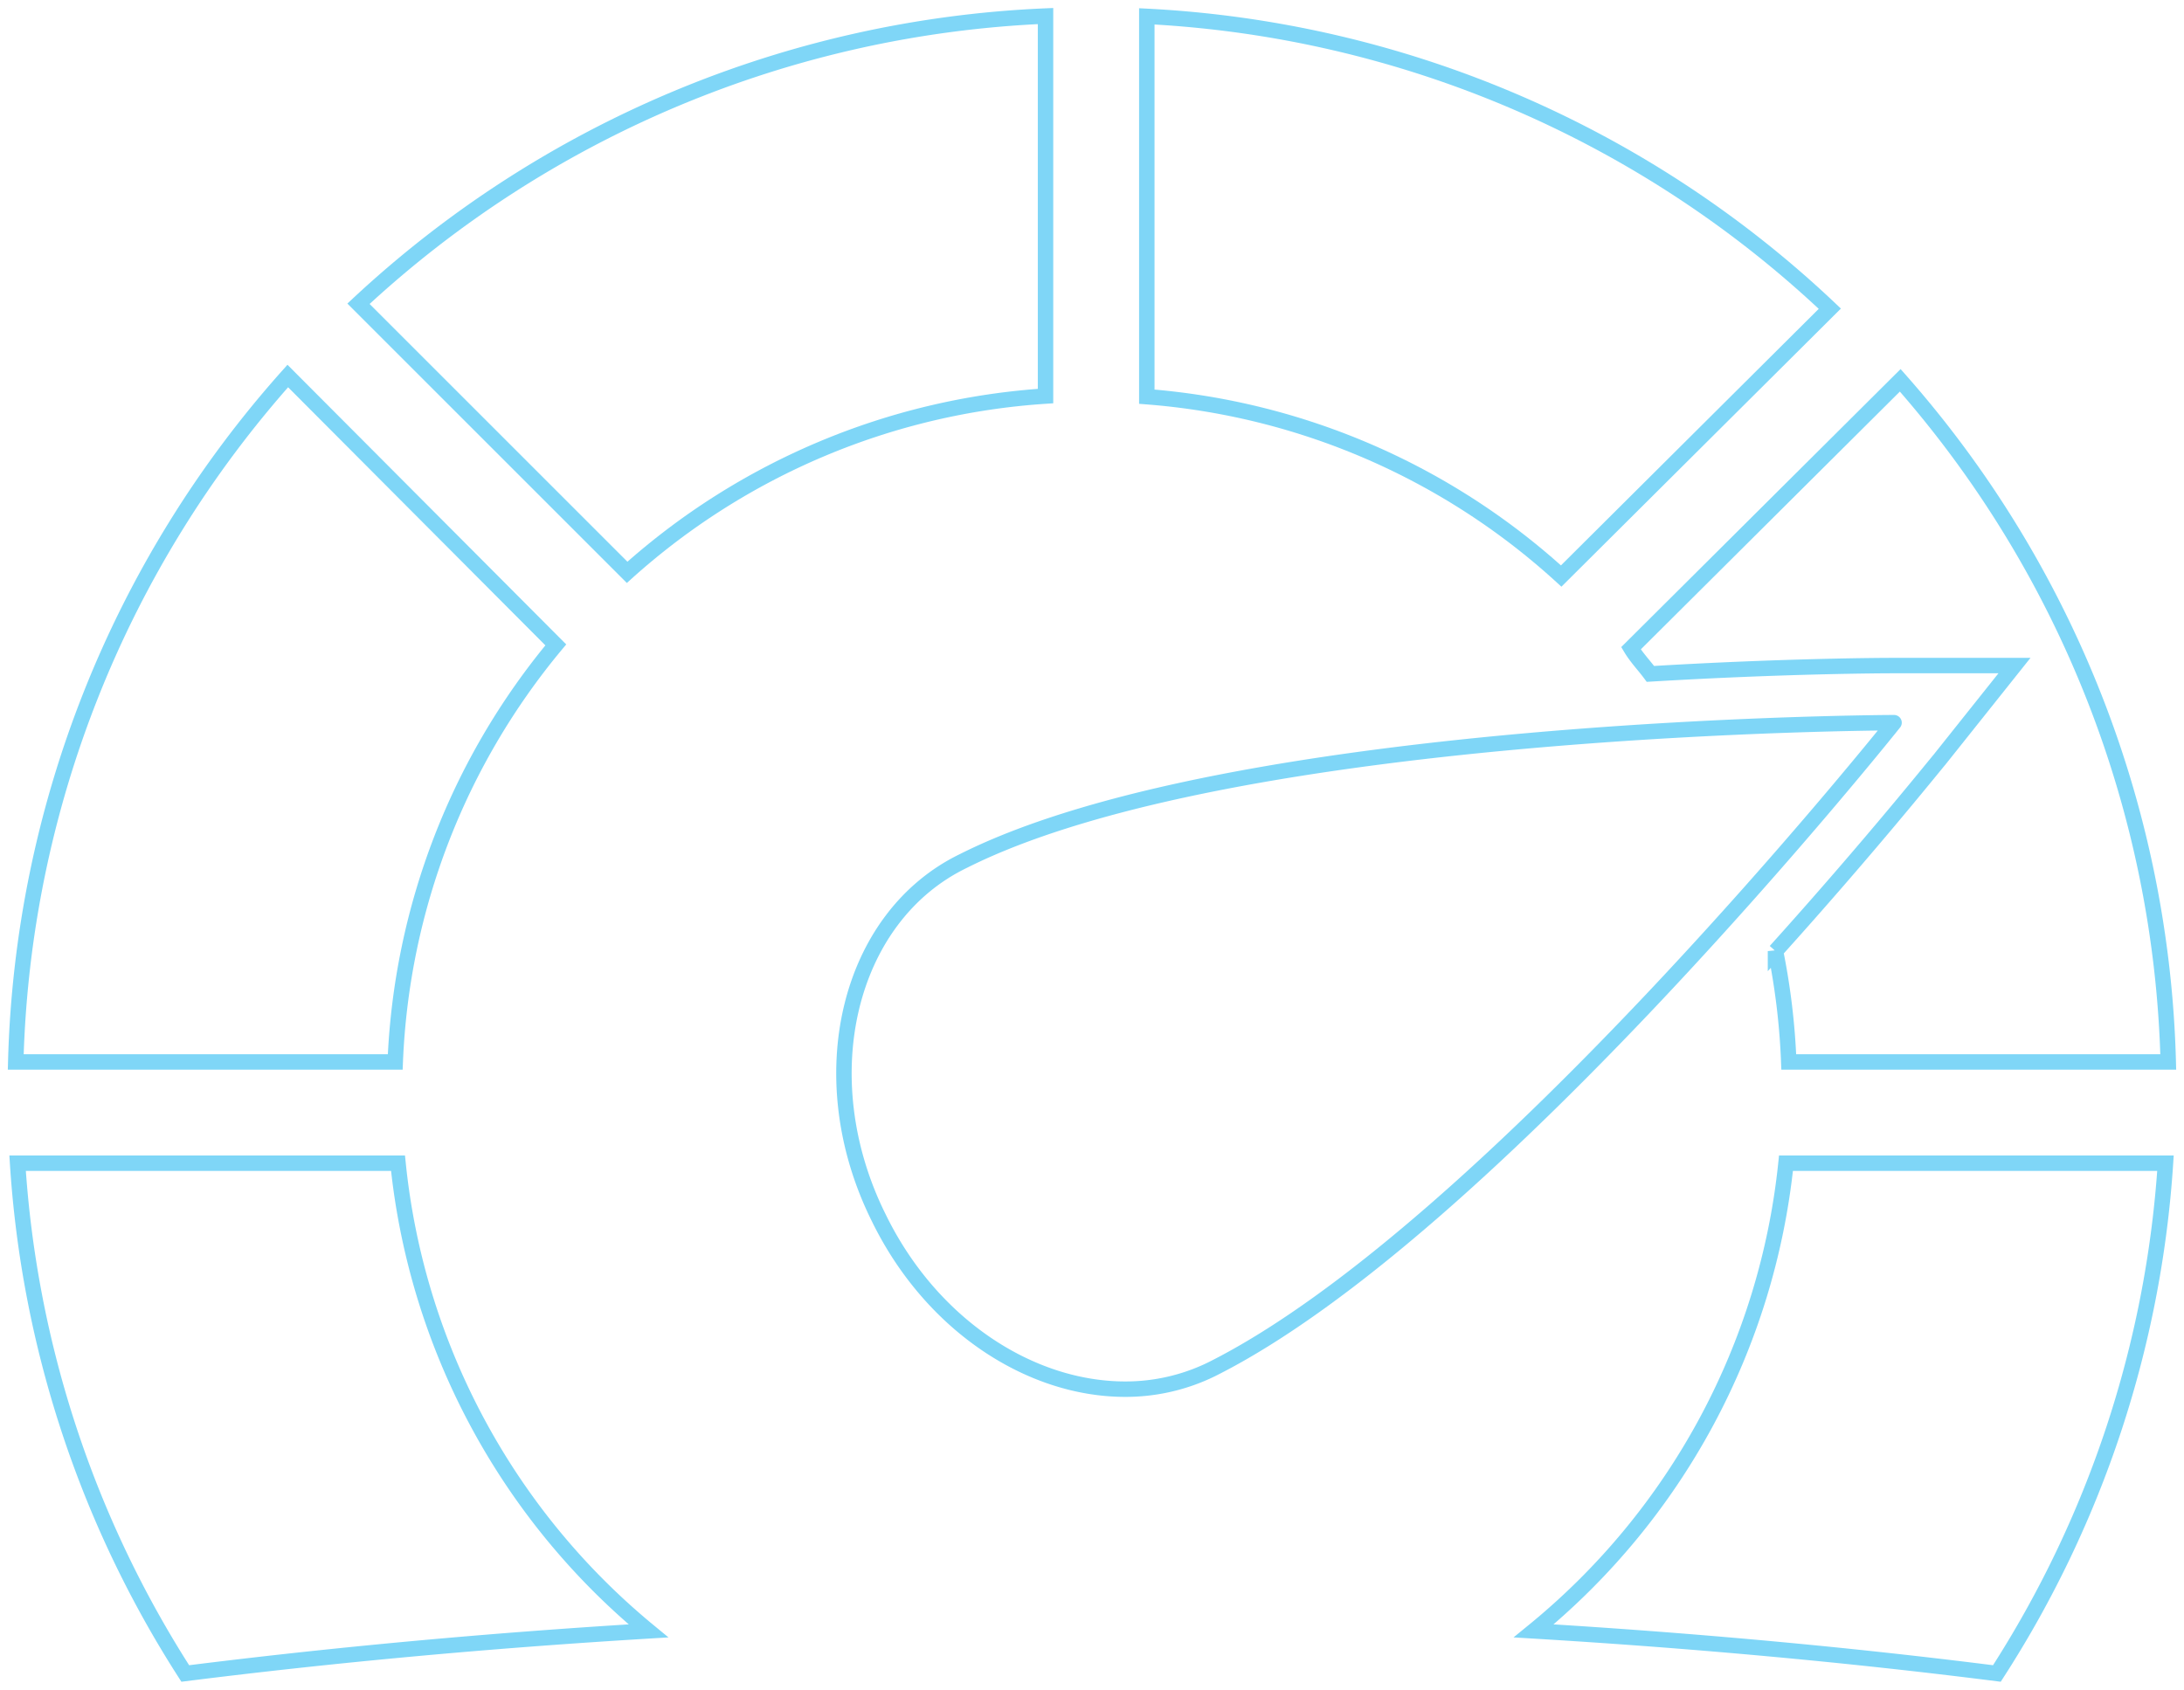 <svg xmlns="http://www.w3.org/2000/svg" width="70.73" height="54.75" viewBox="0 0 70.73 54.75" opacity="0.5" stroke-width="0.5"><g id="Layer_2" data-name="Layer 2"><g id="Layer_1-2" data-name="Layer 1"><path d="M53.45,21.83c4.35-.26,7.55-.27,7.89-.27h3.9l-2.43,3.05c-.22.26-2.3,2.86-5.31,6.2a22.43,22.43,0,0,1,.43,3.59H70.22a34.72,34.72,0,0,0-8.68-22.08L52.82,21C53,21.3,53.25,21.56,53.45,21.83Z" style="fill:none;stroke:#00aeef;stroke-miterlimit:10"/><path d="M12.89,37.68H.57A34.62,34.62,0,0,0,6,54.21c4.85-.61,9.87-1.07,15-1.38A22.59,22.59,0,0,1,12.89,37.68Z" style="fill:none;stroke:#00aeef;stroke-miterlimit:10"/><path d="M49.67,52.83c5.16.31,10.19.77,15,1.38a34.62,34.62,0,0,0,5.46-16.53H57.84A22.55,22.55,0,0,1,49.67,52.83Z" style="fill:none;stroke:#00aeef;stroke-miterlimit:10"/><path d="M50.56,18.66,59.26,10A34.73,34.73,0,0,0,37.14.53V12.85A22.48,22.48,0,0,1,50.56,18.66Z" style="fill:none;stroke:#00aeef;stroke-miterlimit:10"/><path d="M33.86,12.83V.52A34.79,34.79,0,0,0,11.61,9.84l8.7,8.7A22.47,22.47,0,0,1,33.86,12.83Z" style="fill:none;stroke:#00aeef;stroke-miterlimit:10"/><path d="M18,20.89,9.32,12.18A34.73,34.73,0,0,0,.51,34.4H12.8A22.53,22.53,0,0,1,18,20.89Z" style="fill:none;stroke:#00aeef;stroke-miterlimit:10"/><line x1="27.67" y1="43.87" x2="27.67" y2="43.87" style="fill:none;stroke:#00aeef;stroke-miterlimit:10"/><path d="M36.44,45a6.33,6.33,0,0,0,2.79-.64c9-4.49,22.11-20.95,22.11-20.95S40,23.46,31.2,27.89c-3.74,1.81-5,7-2.75,11.54C30.14,42.91,33.35,45,36.44,45Z" style="fill:none;stroke:#00aeef;stroke-miterlimit:10"/></g></g></svg>